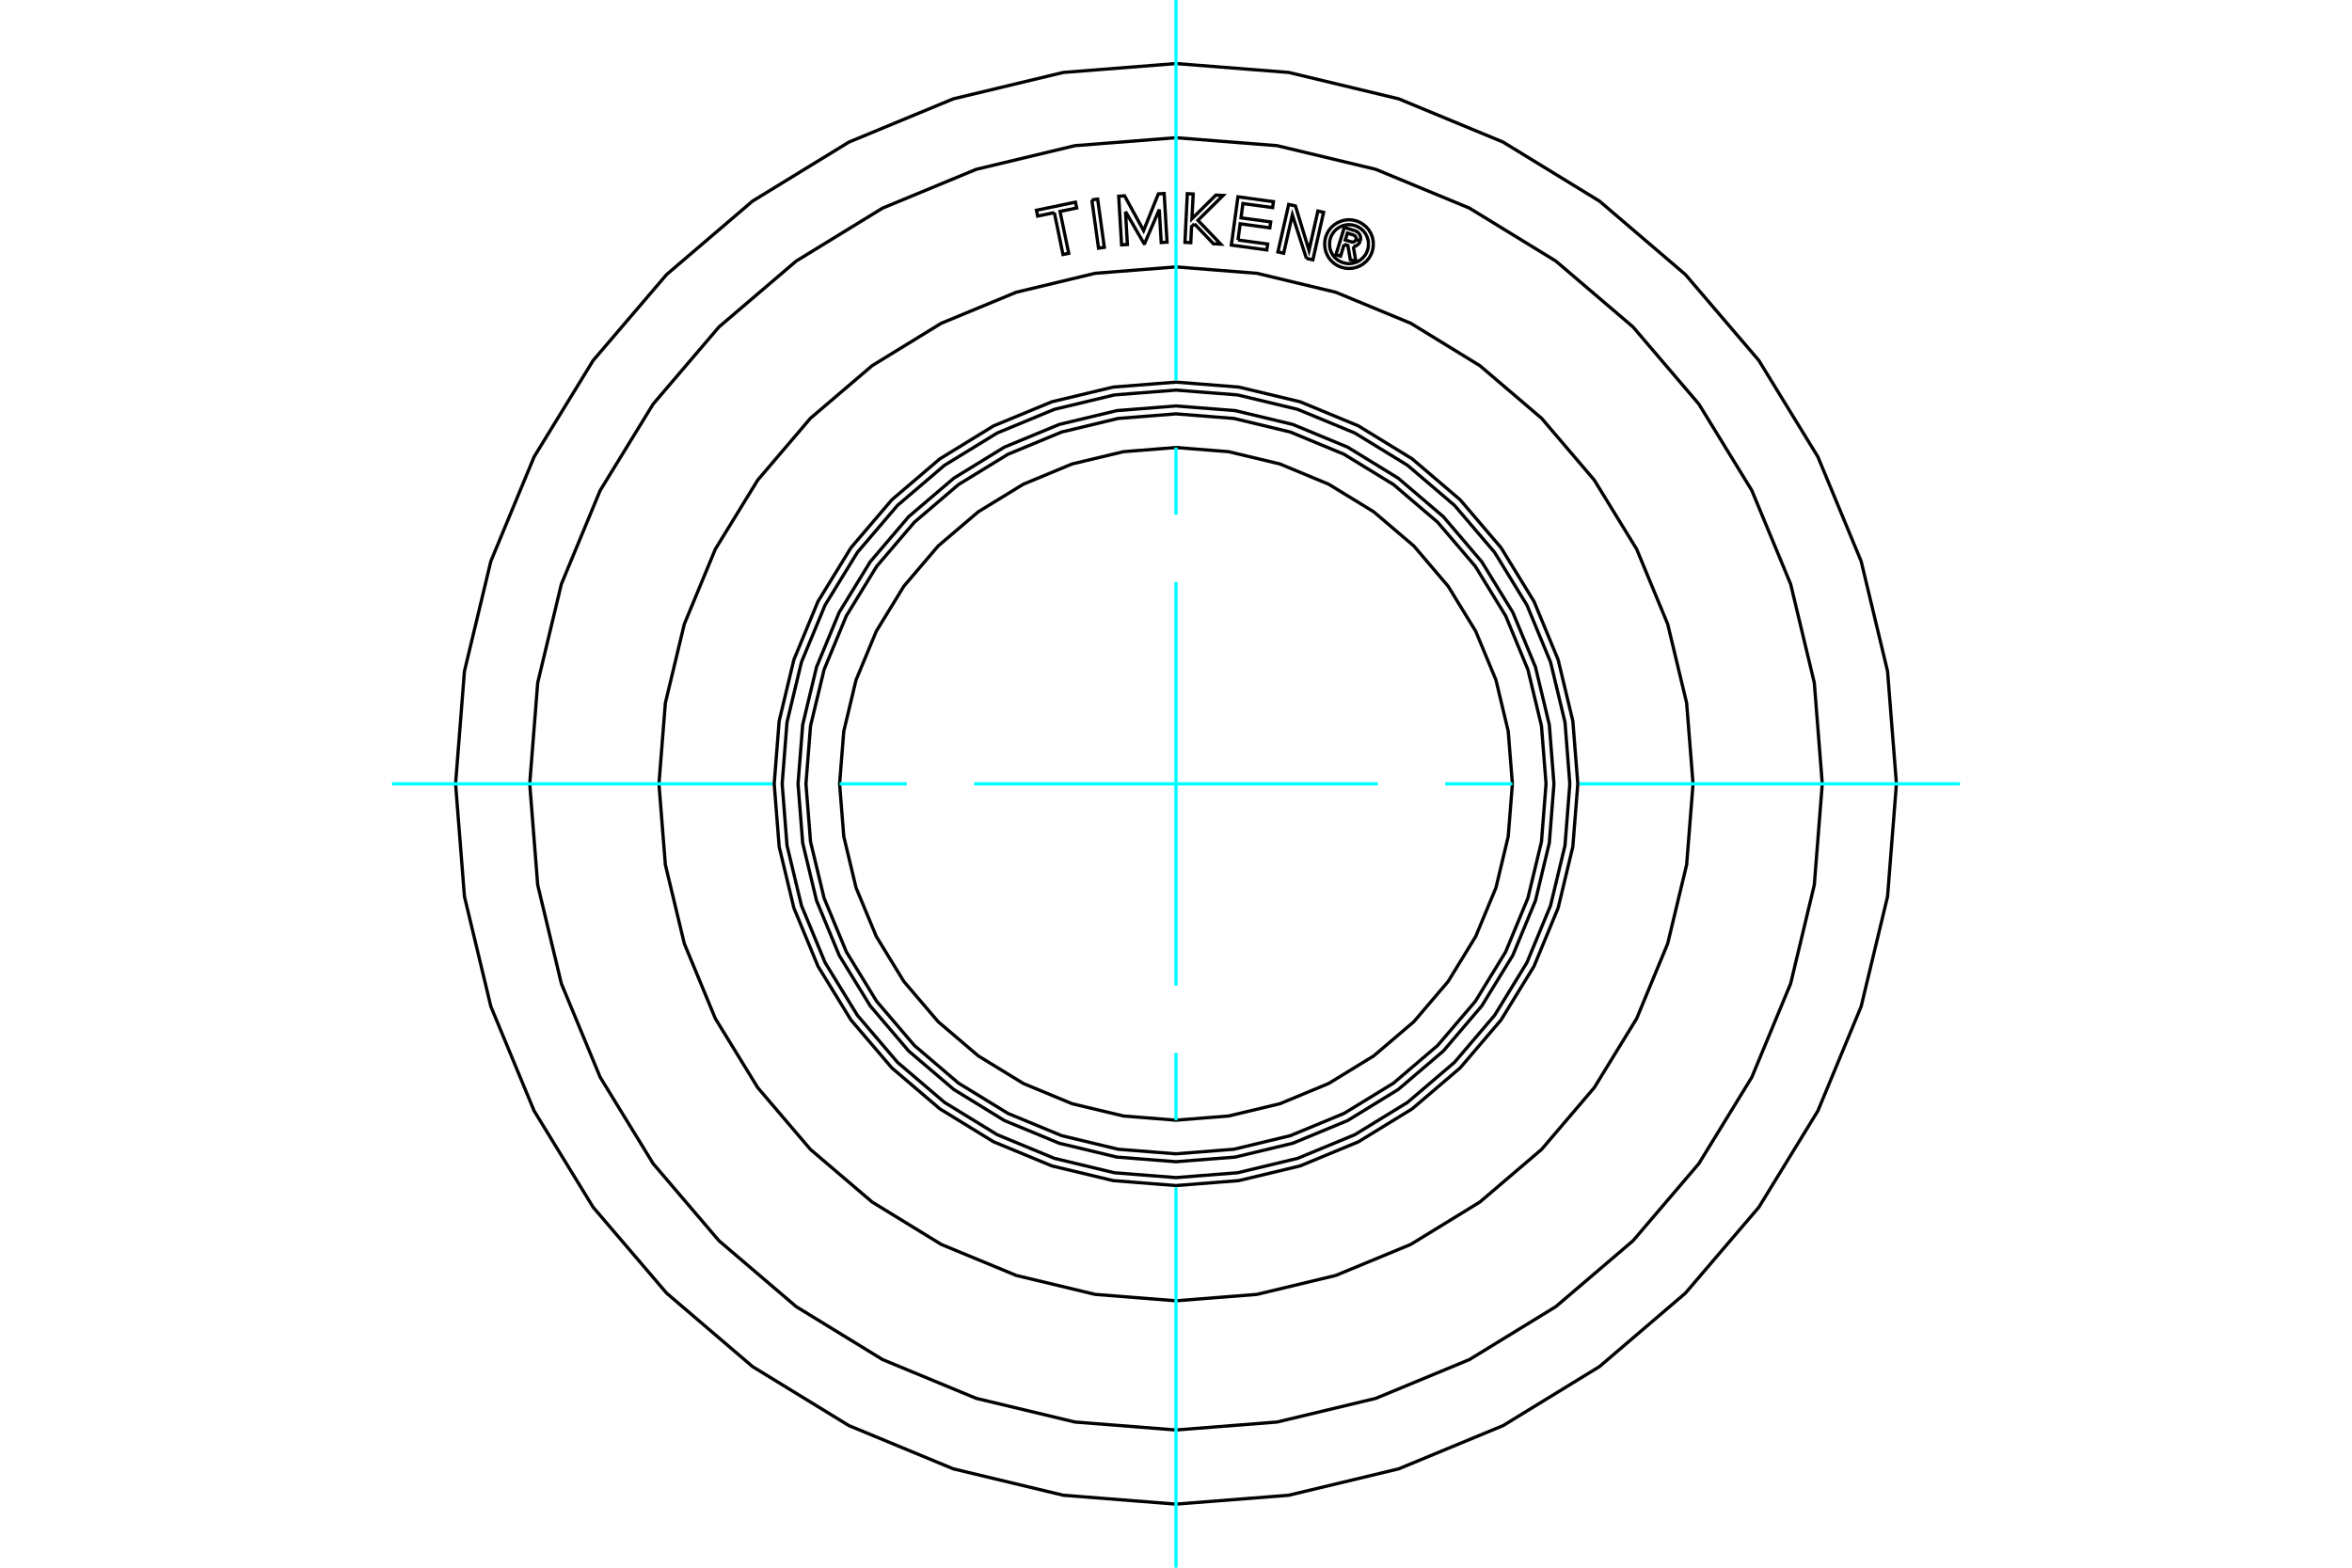 <?xml version="1.0" standalone="no"?>
<!DOCTYPE svg PUBLIC "-//W3C//DTD SVG 1.1//EN"
	"http://www.w3.org/Graphics/SVG/1.1/DTD/svg11.dtd">
<svg xmlns="http://www.w3.org/2000/svg" height="100%" width="100%" viewBox="0 0 36000 24000">
	<rect x="-1800" y="-1200" width="39600" height="26400" style="fill:#FFF"/>
	<g style="fill:none; fill-rule:evenodd" transform="matrix(1 0 0 1 0 0)">
		<g style="fill:none; stroke:#000; stroke-width:50; shape-rendering:geometricPrecision">
			<polyline points="20574,3741 20519,3921 20448,3899 20576,3482 20731,3530"/>
			<polyline points="20821,3686 20825,3667 20826,3646 20824,3626 20818,3607 20810,3589 20798,3572 20784,3558 20768,3546 20750,3536 20731,3530"/>
			<polyline points="20821,3686 20755,3666 20756,3657 20757,3649 20756,3640 20753,3632 20750,3624 20745,3617 20739,3611 20732,3605 20725,3601 20717,3598 20624,3569 20591,3674 20686,3703 20694,3705 20703,3705 20711,3705 20719,3703 20727,3699 20734,3695 20741,3689 20746,3683 20751,3676 20754,3668 20821,3688"/>
			<polyline points="20714,3774 20735,3771 20754,3764 20772,3753 20788,3740 20802,3725 20813,3707 20821,3688"/>
			<polyline points="20714,3774 20753,4001 20668,3975 20631,3759 20574,3741"/>
			<polyline points="18949,3674 19403,3736 19390,3826 18847,3752 18948,3013 19491,3087 19479,3178 19024,3116 18995,3335 19449,3397 19436,3488 18982,3426 18949,3674"/>
			<polyline points="17227,3238 17256,3743 17167,3748 17123,3004 17213,2998 17504,3530 17730,2968 17819,2963 17863,3707 17774,3713 17744,3207 17520,3727 17510,3728 17227,3238"/>
			<polyline points="16138,3255 15882,3308 15864,3219 16461,3095 16480,3184 16225,3237 16358,3878 16270,3896 16138,3255"/>
			<polyline points="16712,3060 16801,3048 16903,3786 16814,3799 16712,3060"/>
			<polyline points="18282,3427 18238,3470 18226,3715 18137,3710 18173,2965 18263,2970 18244,3349 18610,2987 18721,2992 18336,3373 18684,3737 18573,3732 18282,3427"/>
			<polyline points="19996,3956 19781,3290 19648,3877 19560,3857 19725,3130 19828,3153 20036,3833 20172,3231 20259,3251 20095,3978 19996,3956"/>
			<polyline points="21021,3737 21016,3679 21003,3622 20980,3568 20950,3518 20912,3474 20867,3436 20817,3405 20763,3383 20706,3369 20648,3364 20590,3369 20533,3383 20479,3405 20429,3436 20384,3474 20346,3518 20316,3568 20293,3622 20280,3679 20275,3737 20280,3796 20293,3853 20316,3907 20346,3957 20384,4001 20429,4039 20479,4070 20533,4092 20590,4106 20648,4110 20706,4106 20763,4092 20817,4070 20867,4039 20912,4001 20950,3957 20980,3907 21003,3853 21016,3796 21021,3737"/>
			<polyline points="20946,3737 20943,3691 20932,3645 20914,3602 20890,3562 20859,3526 20823,3496 20784,3472 20740,3454 20695,3443 20648,3439 20601,3443 20556,3454 20513,3472 20473,3496 20437,3526 20407,3562 20382,3602 20364,3645 20353,3691 20350,3737 20353,3784 20364,3830 20382,3873 20407,3913 20437,3948 20473,3979 20513,4003 20556,4021 20601,4032 20648,4036 20695,4032 20740,4021 20784,4003 20823,3979 20859,3948 20890,3913 20914,3873 20932,3830 20943,3784 20946,3737"/>
			<polyline points="23149,12000 23085,11195 22897,10409 22587,9663 22165,8974 21641,8359 21026,7835 20337,7413 19591,7103 18805,6915 18000,6851 17195,6915 16409,7103 15663,7413 14974,7835 14359,8359 13835,8974 13413,9663 13103,10409 12915,11195 12851,12000 12915,12805 13103,13591 13413,14337 13835,15026 14359,15641 14974,16165 15663,16587 16409,16897 17195,17085 18000,17149 18805,17085 19591,16897 20337,16587 21026,16165 21641,15641 22165,15026 22587,14337 22897,13591 23085,12805 23149,12000"/>
			<polyline points="25914,12000 25816,10762 25526,9555 25051,8407 24402,7349 23596,6404 22651,5598 21593,4949 20445,4474 19238,4184 18000,4086 16762,4184 15555,4474 14407,4949 13349,5598 12404,6404 11598,7349 10949,8407 10474,9555 10184,10762 10086,12000 10184,13238 10474,14445 10949,15593 11598,16651 12404,17596 13349,18402 14407,19051 15555,19526 16762,19816 18000,19914 19238,19816 20445,19526 21593,19051 22651,18402 23596,17596 24402,16651 25051,15593 25526,14445 25816,13238 25914,12000"/>
			<polyline points="24150,12000 24074,11038 23849,10100 23480,9208 22975,8385 22349,7651 21615,7025 20792,6520 19900,6151 18962,5926 18000,5850 17038,5926 16100,6151 15208,6520 14385,7025 13651,7651 13025,8385 12520,9208 12151,10100 11926,11038 11850,12000 11926,12962 12151,13900 12520,14792 13025,15615 13651,16349 14385,16975 15208,17480 16100,17849 17038,18074 18000,18150 18962,18074 19900,17849 20792,17480 21615,16975 22349,16349 22975,15615 23480,14792 23849,13900 24074,12962 24150,12000"/>
			<polyline points="24028,12000 23954,11057 23733,10137 23371,9263 22877,8457 22263,7737 21543,7123 20737,6629 19863,6267 18943,6046 18000,5972 17057,6046 16137,6267 15263,6629 14457,7123 13737,7737 13123,8457 12629,9263 12267,10137 12046,11057 11972,12000 12046,12943 12267,13863 12629,14737 13123,15543 13737,16263 14457,16877 15263,17371 16137,17733 17057,17954 18000,18028 18943,17954 19863,17733 20737,17371 21543,16877 22263,16263 22877,15543 23371,14737 23733,13863 23954,12943 24028,12000"/>
			<polyline points="23664,12000 23594,11114 23386,10250 23046,9429 22582,8671 22005,7995 21329,7418 20571,6954 19750,6614 18886,6406 18000,6336 17114,6406 16250,6614 15429,6954 14671,7418 13995,7995 13418,8671 12954,9429 12614,10250 12406,11114 12336,12000 12406,12886 12614,13750 12954,14571 13418,15329 13995,16005 14671,16582 15429,17046 16250,17386 17114,17594 18000,17664 18886,17594 19750,17386 20571,17046 21329,16582 22005,16005 22582,15329 23046,14571 23386,13750 23594,12886 23664,12000"/>
			<polyline points="23785,12000 23714,11095 23502,10212 23155,9374 22680,8600 22091,7909 21400,7320 20626,6845 19788,6498 18905,6286 18000,6215 17095,6286 16212,6498 15374,6845 14600,7320 13909,7909 13320,8600 12845,9374 12498,10212 12286,11095 12215,12000 12286,12905 12498,13788 12845,14626 13320,15400 13909,16091 14600,16680 15374,17155 16212,17502 17095,17714 18000,17785 18905,17714 19788,17502 20626,17155 21400,16680 22091,16091 22680,15400 23155,14626 23502,13788 23714,12905 23785,12000"/>
			<polyline points="29027,12000 28891,10275 28487,8592 27825,6994 26921,5518 25797,4203 24482,3079 23006,2175 21408,1513 19725,1109 18000,973 16275,1109 14592,1513 12994,2175 11518,3079 10203,4203 9079,5518 8175,6994 7513,8592 7109,10275 6973,12000 7109,13725 7513,15408 8175,17006 9079,18482 10203,19797 11518,20921 12994,21825 14592,22487 16275,22891 18000,23027 19725,22891 21408,22487 23006,21825 24482,20921 25797,19797 26921,18482 27825,17006 28487,15408 28891,13725 29027,12000"/>
			<polyline points="27892,12000 27770,10453 27408,8943 26814,7509 26003,6186 24995,5005 23814,3997 22491,3186 21057,2592 19547,2230 18000,2108 16453,2230 14943,2592 13509,3186 12186,3997 11005,5005 9997,6186 9186,7509 8592,8943 8230,10453 8108,12000 8230,13547 8592,15057 9186,16491 9997,17814 11005,18995 12186,20003 13509,20814 14943,21408 16453,21770 18000,21892 19547,21770 21057,21408 22491,20814 23814,20003 24995,18995 26003,17814 26814,16491 27408,15057 27770,13547 27892,12000"/>
		</g>
		<g style="fill:none; stroke:#0FF; stroke-width:50; shape-rendering:geometricPrecision">
			<line x1="18000" y1="24000" x2="18000" y2="18178"/>
			<line x1="18000" y1="17149" x2="18000" y2="16119"/>
			<line x1="18000" y1="15089" x2="18000" y2="8911"/>
			<line x1="18000" y1="7881" x2="18000" y2="6851"/>
			<line x1="18000" y1="5822" x2="18000" y2="0"/>
			<line x1="6000" y1="12000" x2="11822" y2="12000"/>
			<line x1="12851" y1="12000" x2="13881" y2="12000"/>
			<line x1="14911" y1="12000" x2="21089" y2="12000"/>
			<line x1="22119" y1="12000" x2="23149" y2="12000"/>
			<line x1="24178" y1="12000" x2="30000" y2="12000"/>
		</g>
	</g>
</svg>
